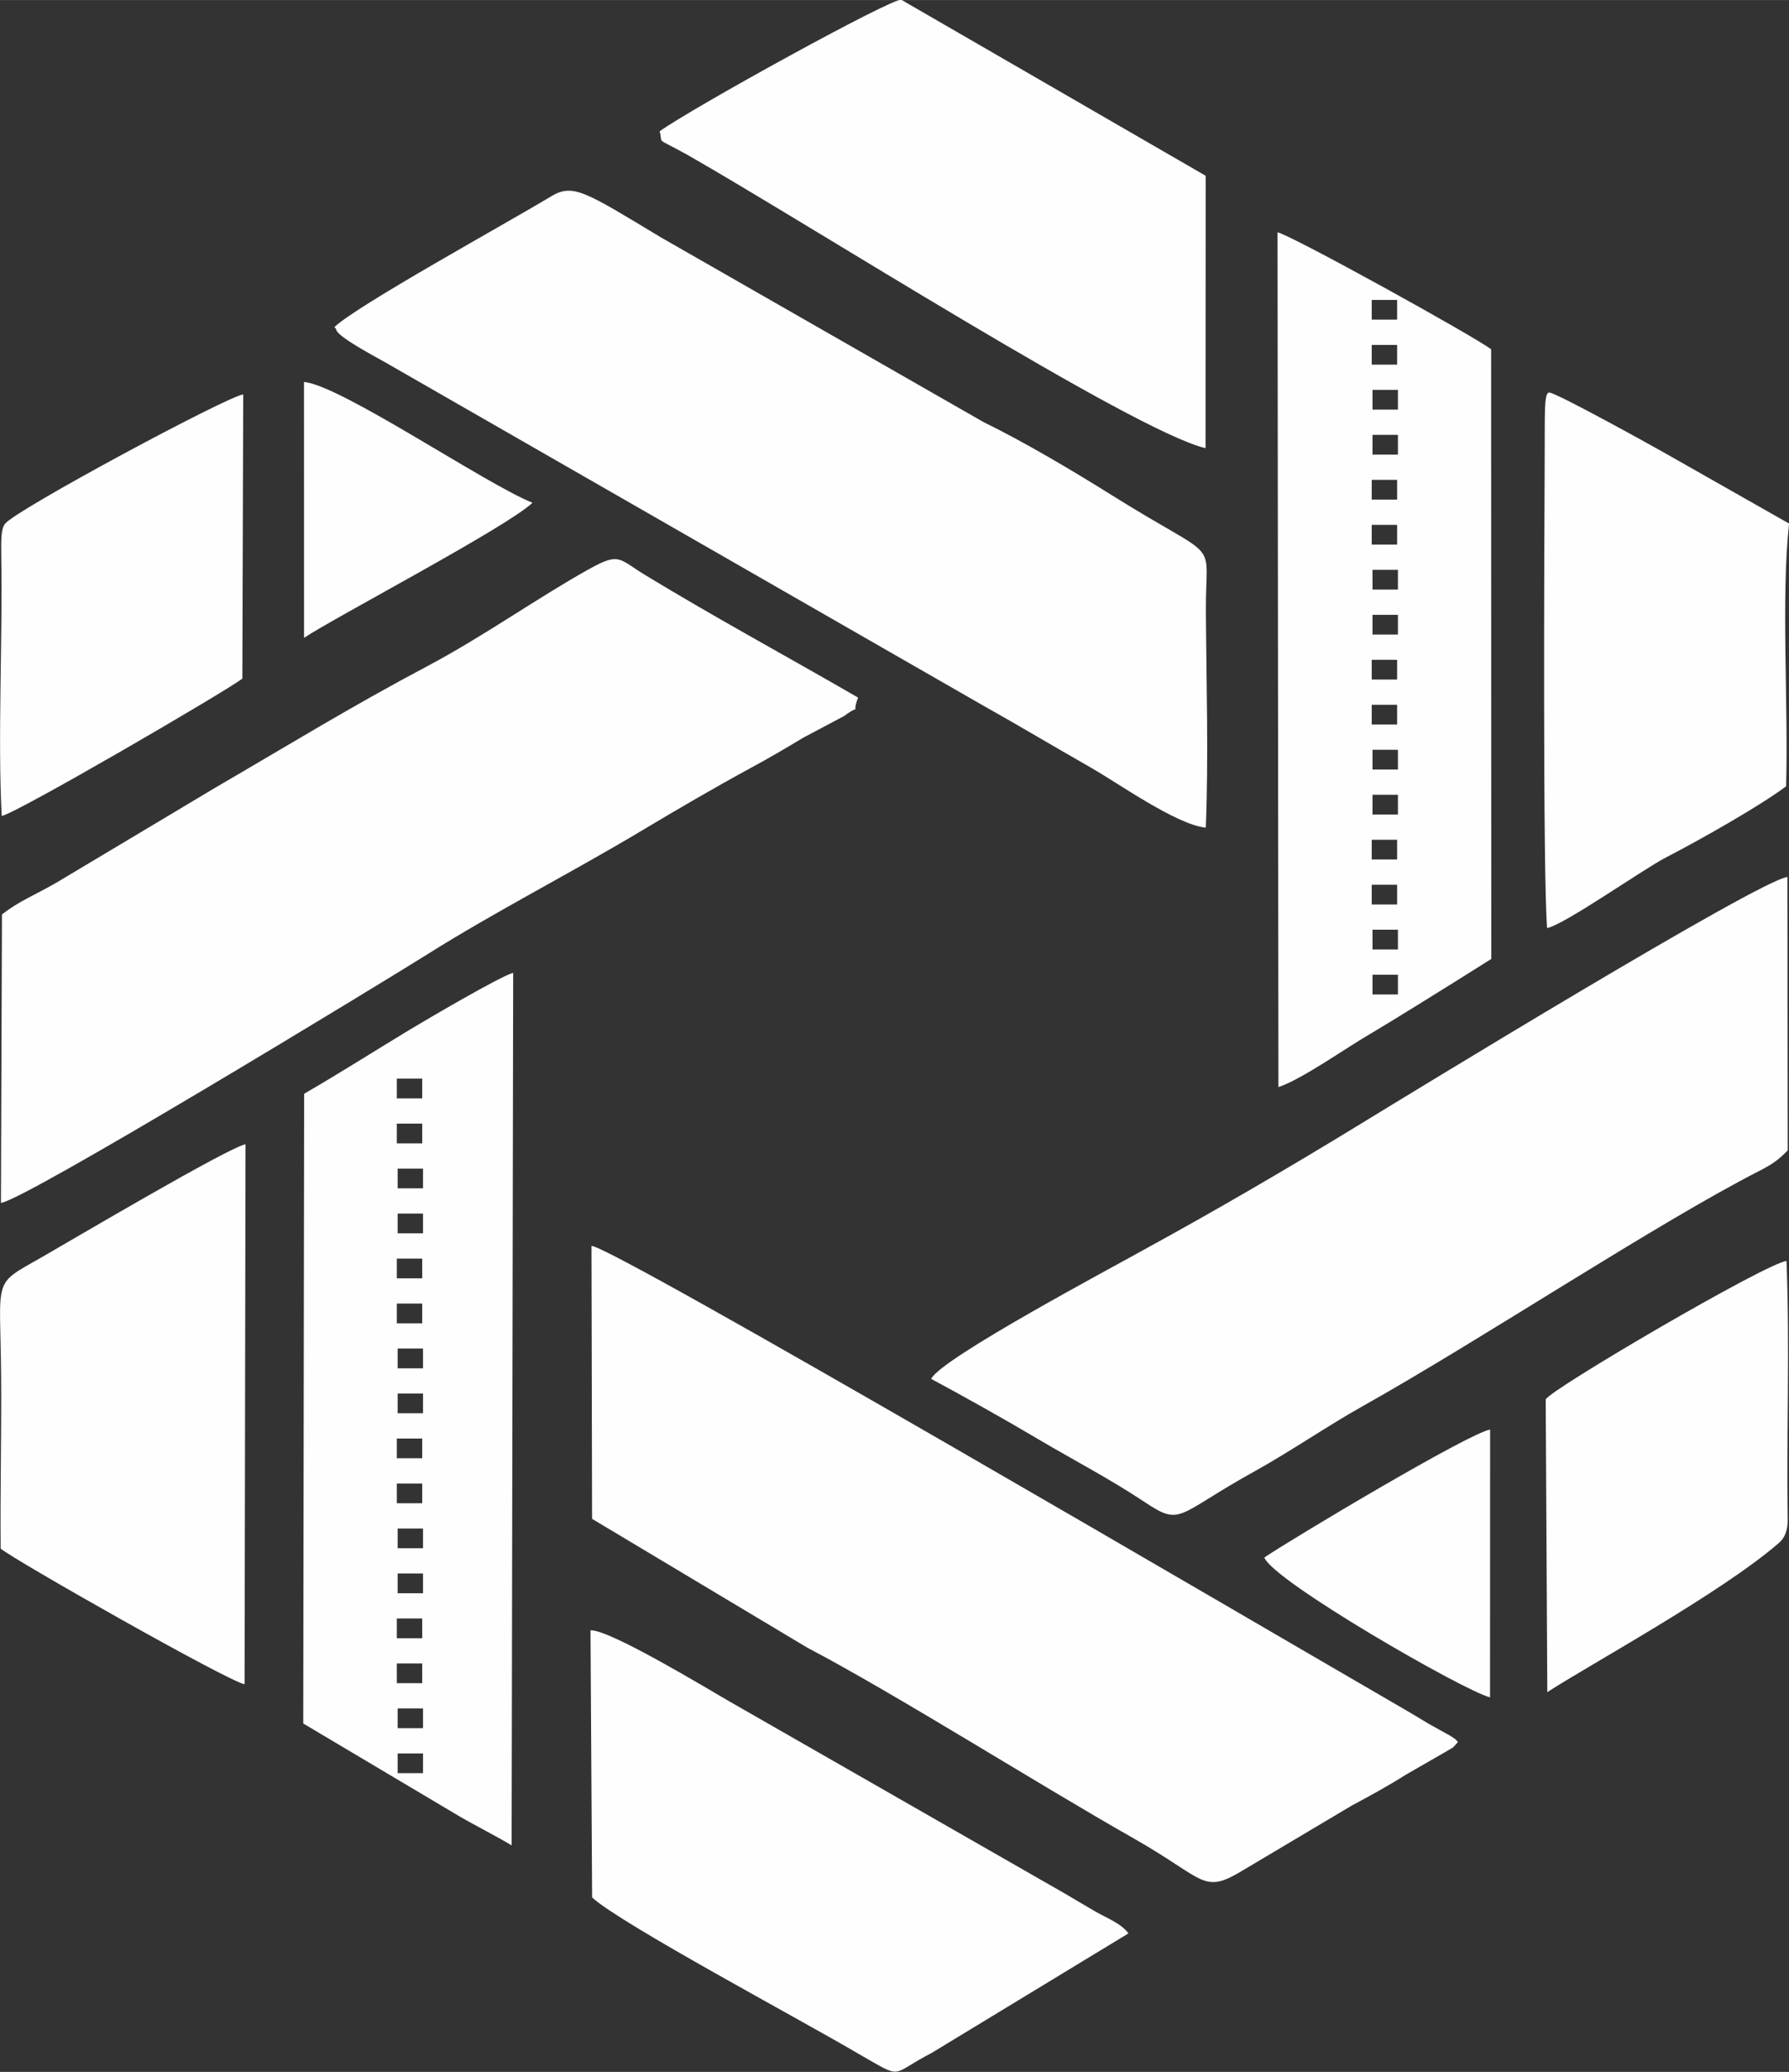<?xml version="1.0" encoding="UTF-8"?> <svg xmlns="http://www.w3.org/2000/svg" xmlns:xlink="http://www.w3.org/1999/xlink" xmlns:xodm="http://www.corel.com/coreldraw/odm/2003" xml:space="preserve" width="10.945mm" height="12.674mm" version="1.1" style="shape-rendering:geometricPrecision; text-rendering:geometricPrecision; image-rendering:optimizeQuality; fill-rule:evenodd; clip-rule:evenodd" viewBox="0 0 458.98 531.47"><rect x="0" y="0" width="458.98" height="531.47" fill="#333333" stroke="none"/> <defs> <style type="text/css"> .fil0 {fill:#FEFEFE} </style> </defs> <g id="Слой_x0020_1">  <path class="fil0" d="M0.5 234.58l-0.26 73.97c5.81,-0.49 98.01,-56.6 109.51,-63.83 17.75,-11.15 36.76,-20.79 55.3,-31.9 8.26,-4.95 18.42,-10.87 27.4,-15.75 5.21,-2.83 8.54,-4.78 13.6,-7.83l10.5 -5.57c5.12,-3.78 1.59,0.73 3.59,-4.74 -19.53,-11.29 -36.11,-20.2 -54.61,-31.43 -6.86,-4.16 -6.48,-5.93 -14.43,-1.51 -12.73,7.07 -27.22,17.33 -41.18,24.73 -20.18,10.7 -35.61,20.23 -54.71,31.34l-40.54 24.23c-5.55,3.25 -9.79,4.81 -14.15,8.27zm101.31 47.16l0 -5.06 6.51 0 0 5.06 -6.51 0zm0 11.54l0 -5.06 6.51 0 0 5.06 -6.51 0zm0.21 11.54l0 -5.06 6.51 0 0 5.06 -6.51 0zm0 11.54l0 -5.07 6.51 0 0 5.07 -6.51 0zm-0.21 11.54l0 -5.06 6.51 0 0 5.06 -6.51 0zm0 11.54l0 -5.06 6.51 0 0 5.06 -6.51 0zm0.21 11.54l0 -5.06 6.51 0 0 5.06 -6.51 0zm0 11.54l0 -5.06 6.51 0 0 5.06 -6.51 0zm-0.21 11.54l0 -5.06 6.51 0 0 5.06 -6.51 0zm0 11.54l0 -5.06 6.51 0 0 5.06 -6.51 0zm0.21 11.54l0 -5.06 6.51 0 0 5.06 -6.51 0zm0 11.54l0 -5.06 6.51 0 0 5.06 -6.51 0zm-0.21 11.54l0 -5.06 6.51 0 0 5.06 -6.51 0zm0 11.54l0 -5.06 6.51 0 0 5.06 -6.51 0zm0.21 11.54l0 -5.06 6.51 0 0 5.06 -6.51 0zm0 11.54l0 -5.06 6.51 0 0 5.06 -6.51 0zm249.91 -372.85l0 -5.06 6.51 0 0 5.06 -6.51 0zm0 11.54l0 -5.06 6.51 0 0 5.06 -6.51 0zm0.2 11.54l0 -5.06 6.52 0 0 5.06 -6.52 0zm0 11.54l0 -5.06 6.52 0 0 5.06 -6.52 0zm-0.2 11.54l0 -5.06 6.51 0 0 5.06 -6.51 0zm0 11.54l0 -5.06 6.51 0 0 5.06 -6.51 0zm0.2 11.54l0 -5.06 6.52 0 0 5.06 -6.52 0zm0 11.54l0 -5.06 6.52 0 0 5.06 -6.52 0zm-0.2 11.54l0 -5.06 6.51 0 0 5.06 -6.51 0zm0 11.54l0 -5.06 6.51 0 0 5.06 -6.51 0zm0.2 11.54l0 -5.06 6.52 0 0 5.06 -6.52 0zm0 11.54l0 -5.06 6.52 0 0 5.06 -6.52 0zm-0.2 11.54l0 -5.06 6.51 0 0 5.06 -6.51 0zm0 11.54l0 -5.06 6.51 0 0 5.06 -6.51 0zm0.2 11.54l0 -5.06 6.52 0 0 5.06 -6.52 0zm0 11.54l0 -5.06 6.52 0 0 5.06 -6.52 0zm-274.13 -91.47c7.8,-5.21 52.04,-28.39 58.62,-34.66 -11.91,-4.71 -49.25,-30.19 -58.63,-30.98l0.01 65.64zm246.37 235.89c2.18,6.02 51.54,34.4 57.91,35.88l0.02 -68.69c-5.43,0.91 -50.16,27.61 -57.93,32.82zm-323.92 -190.22c3.02,-0.24 56.87,-31.57 61.73,-35.21l0.22 -72.9c-3.85,0.35 -58.32,29.58 -61.08,33.15 -0.99,1.27 -1.08,3.41 -0.99,8.88 0.35,20.85 -0.94,46.31 0.11,66.08zm396.52 224.78c10.01,-6.58 44.73,-25.47 59.47,-38.33 1.85,-1.62 2.24,-4.04 2.21,-5.9 -0.36,-22.25 0.58,-43.21 -0.31,-66.38 -5.12,0.48 -60.9,33.14 -61.78,35.52l0.41 75.09zm-0.07 -196c4.45,-0.86 24.56,-15.03 30.37,-18.04 9.22,-4.78 24.49,-13.43 30.97,-18.34 0.6,-21.1 -1.33,-48.43 0.76,-67.39l-32.12 -18.23c-3.09,-1.76 -27.9,-15.5 -29.44,-15.38 -1.37,0.1 -1.07,5.3 -1.14,17.46 -0.11,19.97 -0.48,106.24 0.62,119.92zm-396.73 159.17c3.52,2.96 58.5,34.14 62.58,34.79l0.24 -138.52c-4.73,1.01 -44.27,24.39 -52.14,28.91 -13.05,7.47 -10.76,4.57 -10.56,30.85 0.11,14.69 -0.26,29.42 -0.12,43.98zm151.75 89.49c7.32,6.76 54.01,31.62 68.47,40.18 11.74,6.68 7.61,5.36 18.65,-0.31l50.48 -30.66c-2.02,-2.65 -5.35,-3.8 -8.55,-5.64 -3.09,-1.78 -5.39,-3.2 -8.16,-4.8l-85.58 -49.01c-4.92,-2.81 -30.86,-18.59 -35.73,-18.29l0.41 68.52zm17.31 -453.05c1.04,3.57 -1.59,1.19 7.22,6.09 30.19,17.18 114.43,70.87 132.84,75.19l0.04 -69.87 -78.08 -45.14c-2.04,-0.73 -53.88,27.85 -62.02,33.73zm158.77 245.18c6.08,-2.04 17.36,-10.08 23.69,-13.74 3.54,-2.05 19.94,-12.2 30.91,-19.14l-0.04 -156.37c-3.45,-2.85 -51.38,-29.35 -54.8,-30.02l0.23 219.27zm-249.97 1.71l-0.23 161.53 39.86 23.69c3.91,2.3 10.15,5.46 13.6,7.58l0.4 -223.81c-2.88,0.6 -22.49,12.13 -26.9,14.79 -8.48,5.13 -17.65,10.96 -26.72,16.21zm160.86 73.13c8.68,4.66 18.56,10.19 27.54,15.51 8.72,5.17 18.22,10.09 27.13,16.02 9.7,6.46 8.01,3.42 28.31,-7.81 8.87,-4.91 18.9,-11.77 27.55,-16.61 30.91,-17.34 75.6,-47.03 102.2,-60.59 2.95,-1.5 4.85,-2.83 7.04,-5.15l-0.09 -70.12c-7.6,1.01 -97.75,56.16 -110.32,63.85 -17.51,10.71 -36.61,21.85 -54.48,31.61 -7.6,4.29 -52.51,28.11 -54.88,33.3zm-86.98 35.91l55.24 33.06c22.13,11.58 59.59,35.24 83.68,48.89 18.73,10.62 17.63,14.6 28.39,8l27.65 -16.44c4.63,-2.48 9.56,-5.17 13.7,-7.82l10.35 -5.95c2.4,-1.45 1.4,-0.61 3.13,-2.49 -0.87,-0.99 -0.43,-0.57 -1.89,-1.56l-5.65 -3.14c-2.66,-1.6 -3.8,-2.31 -6.68,-3.98 -36.02,-20.86 -203.15,-118.79 -208.08,-118.59l0.15 70.01zm-66.11 -305.7c0.15,0.23 0.39,0.3 0.47,0.68 0.4,1.87 10.28,7.04 12.45,8.29l153.19 87.92c10.14,5.69 18.09,10.48 27.99,16.12 6.97,3.98 22.03,14.69 29.46,15.38 0.72,-17.78 0.14,-37.41 0.02,-55.34 -0.13,-19.82 4.5,-12 -24,-29.85 -10.26,-6.42 -22.51,-13.69 -33.03,-18.83l-82.86 -47.43c-19.42,-11.71 -22.49,-13.86 -28.1,-10.48 -11.33,6.85 -50.09,28.15 -55.59,33.54z"></path> </g> </svg> 